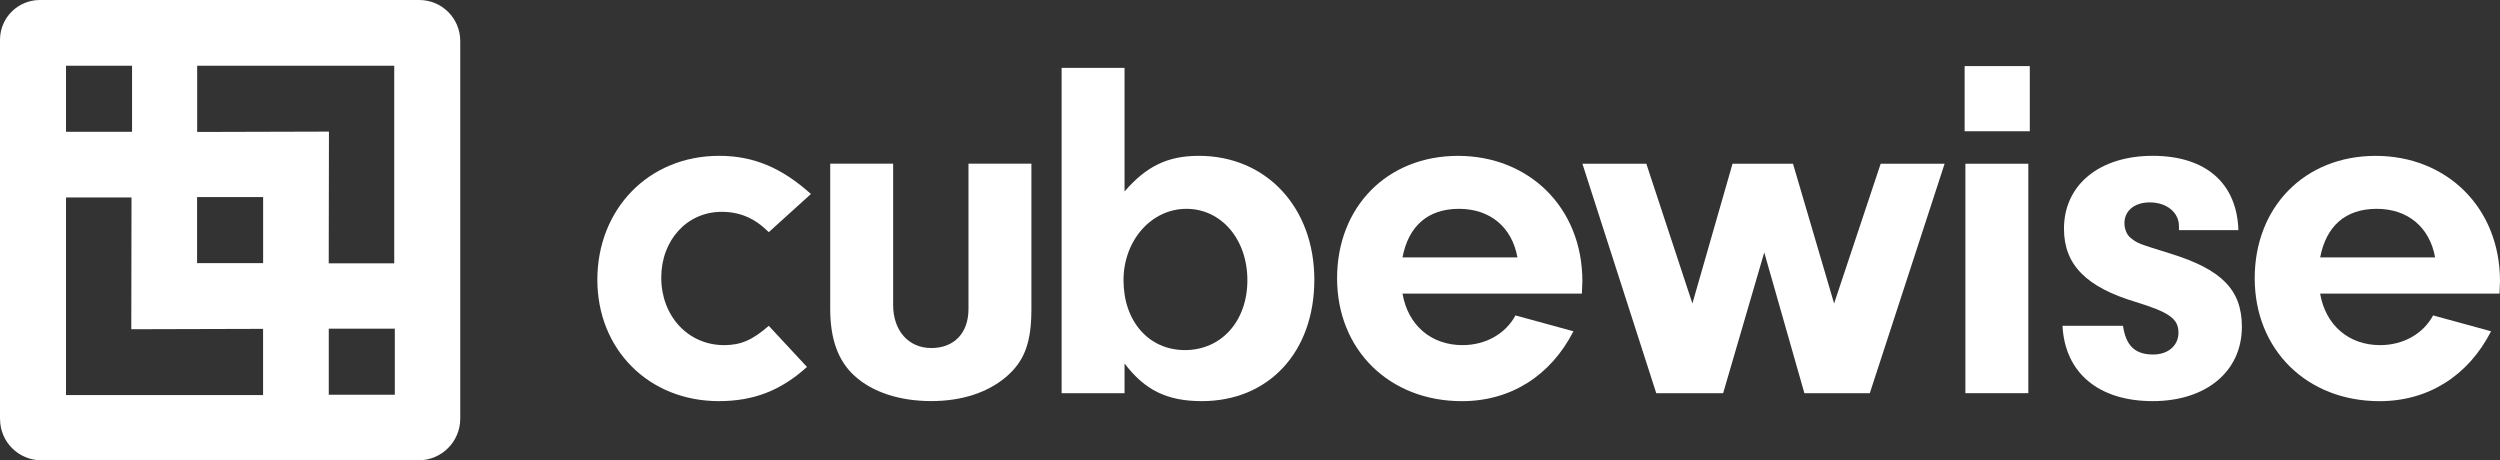 <?xml version="1.0" encoding="UTF-8"?>
<svg id="Layer_1" data-name="Layer 1" xmlns="http://www.w3.org/2000/svg" viewBox="0 0 559.43 102.99">
  <rect x="0" y="0" width="559.43" height="102.99" fill="#333333" stroke="none"/>
  <defs>
    <style>
      .cls-1 {
        fill: #fff;
      }
    </style>
  </defs>
  <g>
    <g>
      <path class="cls-1" d="M180.58,82.11c-5.88,5.32-11.98,7.65-19.74,7.65-15.64,0-27.17-11.53-27.17-27.17s11.31-27.72,27.28-27.72c7.65,0,13.97,2.66,20.51,8.54l-9.43,8.54c-3.1-3.1-6.43-4.55-10.53-4.55-7.76,0-13.53,6.32-13.53,14.75s5.88,15.08,14.08,15.08c3.66,0,6.32-1.11,9.98-4.32l8.55,9.2Z"/>
      <path class="cls-1" d="M230.8,36.64v32.49c0,7.54-1.55,11.75-5.77,15.3-4.1,3.44-9.87,5.32-16.63,5.32-7.1,0-13.2-2-17.19-5.66-3.66-3.33-5.43-8.21-5.43-14.97v-32.49h14.08v31.6c0,5.77,3.44,9.65,8.54,9.65s8.32-3.33,8.32-8.76v-32.49h14.08Z"/>
      <path class="cls-1" d="M251.64,87.98h-14.08V15.19h14.08v27.66c4.88-5.66,9.65-7.98,16.63-7.98,15.08,0,25.84,11.53,25.84,27.72s-10.2,27.17-25.17,27.17c-7.76,0-12.75-2.44-17.3-8.43v6.65h0ZM251.41,62.7c0,9.2,5.65,15.64,13.75,15.64s13.97-6.43,13.97-15.64-5.88-15.97-13.64-15.97c-7.87,0-14.08,7.1-14.08,15.97Z"/>
      <path class="cls-1" d="M313.84,65.7c1.22,7.1,6.43,11.53,13.42,11.53,5.21,0,9.65-2.55,11.86-6.65l12.97,3.55c-5.1,9.98-14.08,15.64-24.95,15.64-16.3,0-27.94-11.53-27.94-27.5s11.2-27.39,27.06-27.39,27.83,11.53,27.83,28.05l-.11,2.77h-40.14ZM339.56,57.6c-1.22-6.76-6.1-10.87-13.08-10.87s-11.31,3.88-12.64,10.87h25.72Z"/>
      <path class="cls-1" d="M435.15,36.64l-16.74,51.34h-14.64l-8.98-31.49-9.2,31.49h-14.97l-16.52-51.34h14.3l10.31,31.27,8.98-31.27h13.53l9.2,31.27,10.42-31.27s14.31,0,14.31,0Z"/>
      <path class="cls-1" d="M453.88,87.98h-14.08v-51.34h14.08v51.34h0Z"/>
      <path class="cls-1" d="M487.59,51.5v-.89c0-3.1-2.77-5.32-6.54-5.32-3.44,0-5.66,1.89-5.66,4.66,0,1.33.55,2.66,1.44,3.33,1.55,1.22,1.66,1.22,8.76,3.44,11.53,3.55,16.08,8.1,16.08,16.41,0,9.98-7.98,16.63-19.96,16.63s-19.63-6.21-20.18-16.86h13.53c.67,4.44,2.66,6.43,6.76,6.43,3.33,0,5.66-2,5.66-4.88,0-3.1-2-4.55-9.54-6.87-11.09-3.33-16.08-8.32-16.08-16.41,0-9.76,7.87-16.3,19.85-16.3s18.85,6.21,19.18,16.63c0,0-13.3,0-13.3,0Z"/>
      <path class="cls-1" d="M519.18,65.7c1.22,7.1,6.43,11.53,13.42,11.53,5.21,0,9.65-2.55,11.86-6.65l12.97,3.55c-5.1,9.98-14.08,15.64-24.95,15.64-16.3,0-27.94-11.53-27.94-27.5s11.2-27.39,27.06-27.39,27.83,11.53,27.83,28.05l-.11,2.77h-40.14ZM544.91,57.6c-1.22-6.76-6.1-10.87-13.08-10.87s-11.31,3.88-12.64,10.87h25.72Z"/>
    </g>
    <rect class="cls-1" x="439.63" y="14.79" width="14.58" height="14.58"/>
  </g>
  <path class="cls-1" d="M0,93.76V8.92C0,3.99,3.99,0,8.92,0h84.9c5.07,0,9.17,4.11,9.17,9.17v84.51c0,5.15-4.17,9.32-9.32,9.32H9.23c-5.1-.01-9.22-4.14-9.22-9.24ZM73.61,29.45l-.05,29.48h14.66V14.71h-44.1v14.82l29.49-.08ZM29.38,73.67l.05-29.48h-14.66v44.22h44.1v-14.82l-29.49.08ZM29.55,29.49v-14.78h-14.78v14.78h14.78ZM58.88,58.88v-14.78h-14.78v14.78h14.78ZM88.35,88.33v-14.78h-14.78v14.78h14.78Z"/>
</svg>